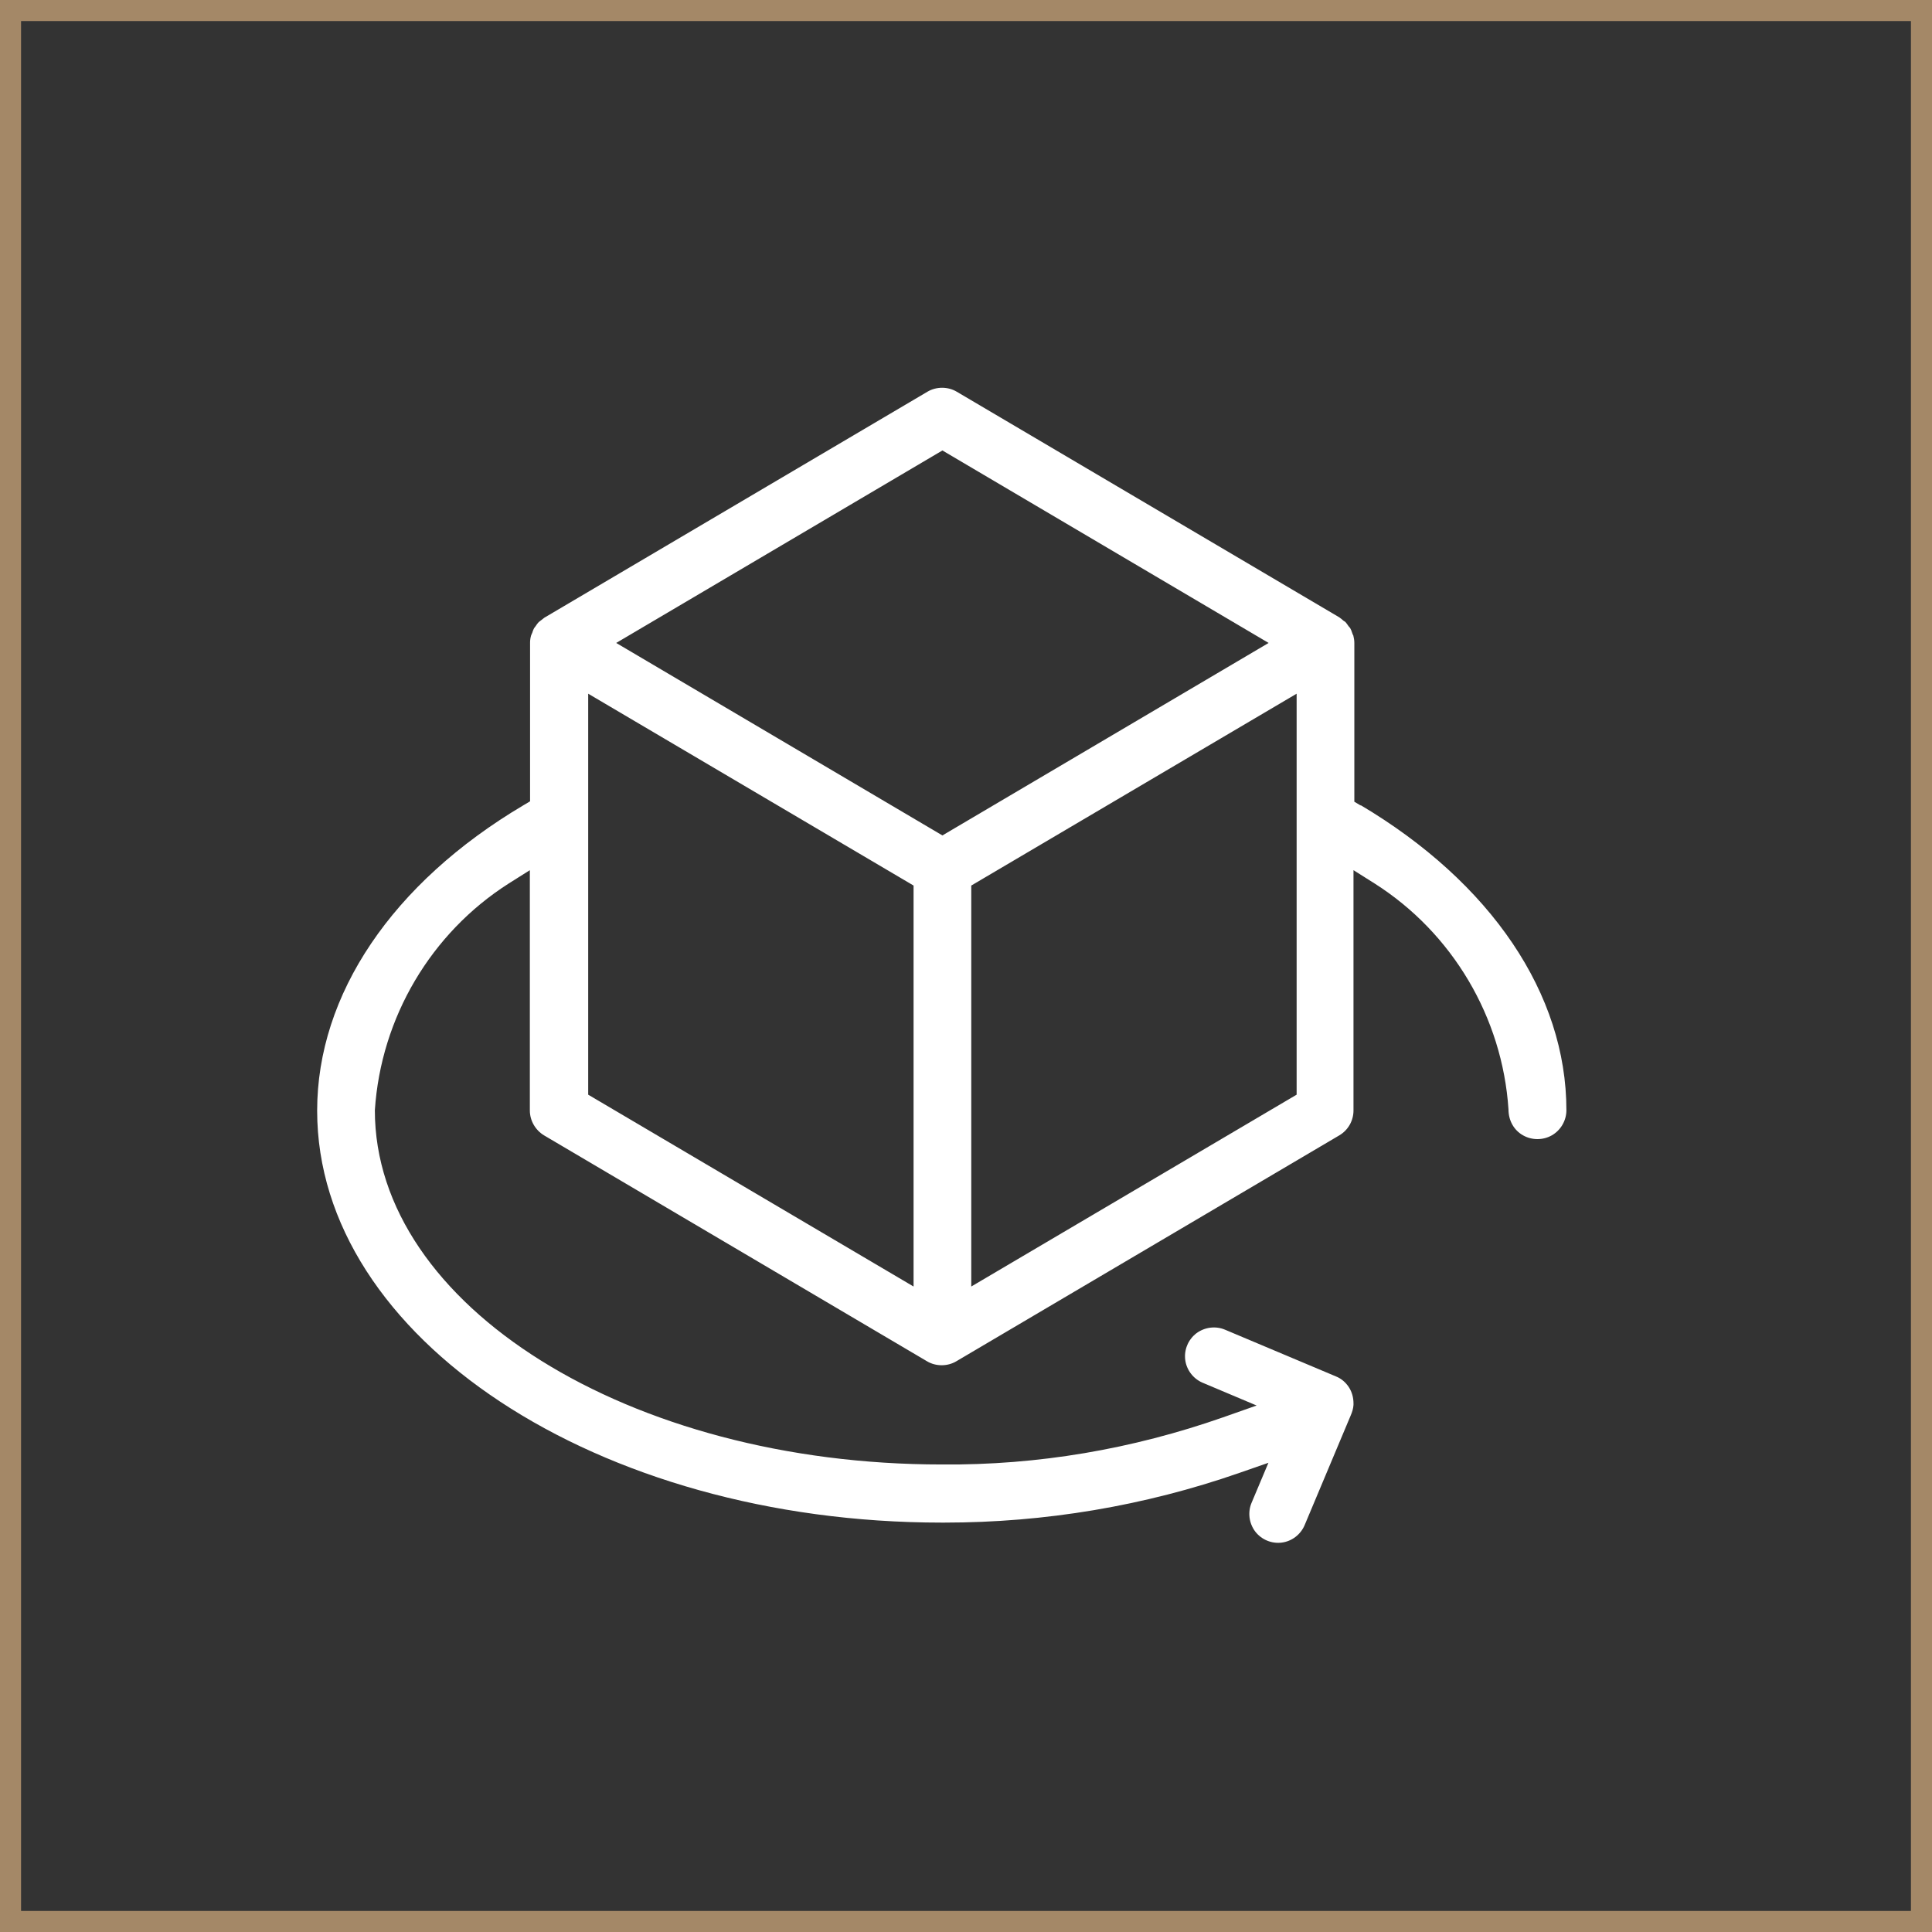 <?xml version="1.0" encoding="UTF-8"?>
<svg xmlns="http://www.w3.org/2000/svg" id="Calque_2" viewBox="0 0 91.74 91.74">
  <rect x="0" y="0" width="91.74" height="91.74" fill="#333333" stroke="none"/>
  <defs>
    <style>.cls-1{fill:#fff;}.cls-2{fill:#a48867;}</style>
  </defs>
  <g id="Calque_1-2">
    <g>
      <path class="cls-2" d="m91.74,91.74H0V0h91.74v91.74Zm-90.74-1h89.74V1H1v89.74Z"></path>
      <path class="cls-1" d="m64.63,38.26l-.32-.19v-7.54c0-.12-.02-.24-.05-.36-.02-.02-.03-.06-.05-.11-.03-.1-.06-.17-.1-.24l-.07-.08c-.06-.08-.1-.15-.16-.21l-.09-.06c-.08-.07-.14-.12-.2-.16l-18.16-10.71c-.42-.25-.97-.25-1.39,0l-18.19,10.73s-.09.07-.14.11l-.13.1s-.09.1-.13.17l-.09.12s-.06.12-.08.2l-.06.14c-.03.1-.05.22-.05.34v7.54l-.32.19c-6.22,3.69-9.79,8.98-9.79,14.5,0,10.78,13.31,19.56,29.66,19.56.04,0,.08,0,.12,0,4.78,0,9.5-.79,14.01-2.36l1.38-.48-.8,1.9c-.19.45-.12.97.17,1.36.3.39.78.59,1.26.53.48-.06.9-.38,1.09-.83l2.18-5.19c.08-.18.13-.35.14-.52v-.07c0-.27-.07-.54-.22-.77s-.36-.41-.61-.51l-5.27-2.22c-.45-.19-.97-.12-1.36.17-.39.3-.59.78-.53,1.26.06.48.38.9.83,1.09l2.56,1.08-1.59.56c-4.31,1.51-8.79,2.28-13.36,2.24-14.84,0-26.92-7.54-26.92-16.82.29-4.41,2.67-8.42,6.36-10.77l1-.63v11.41c0,.48.26.93.67,1.18l18.19,10.73c.42.25.97.25,1.39,0l18.19-10.73c.42-.25.67-.7.67-1.18v-11.41l1,.63c3.7,2.35,6.07,6.36,6.36,10.73,0,.53.26.99.69,1.23.42.24.95.24,1.37,0,.42-.24.69-.7.69-1.19,0-5.52-3.57-10.81-9.79-14.5Zm-21.25,22.83l-15.45-9.11v-19.04l15.45,9.11v19.04Zm1.37-21.42l-15.49-9.14,15.49-9.14,15.49,9.14-15.49,9.14Zm16.82,12.31l-15.45,9.11v-19.04l15.45-9.11v19.05Z"></path>
    </g>
  </g>
</svg>
